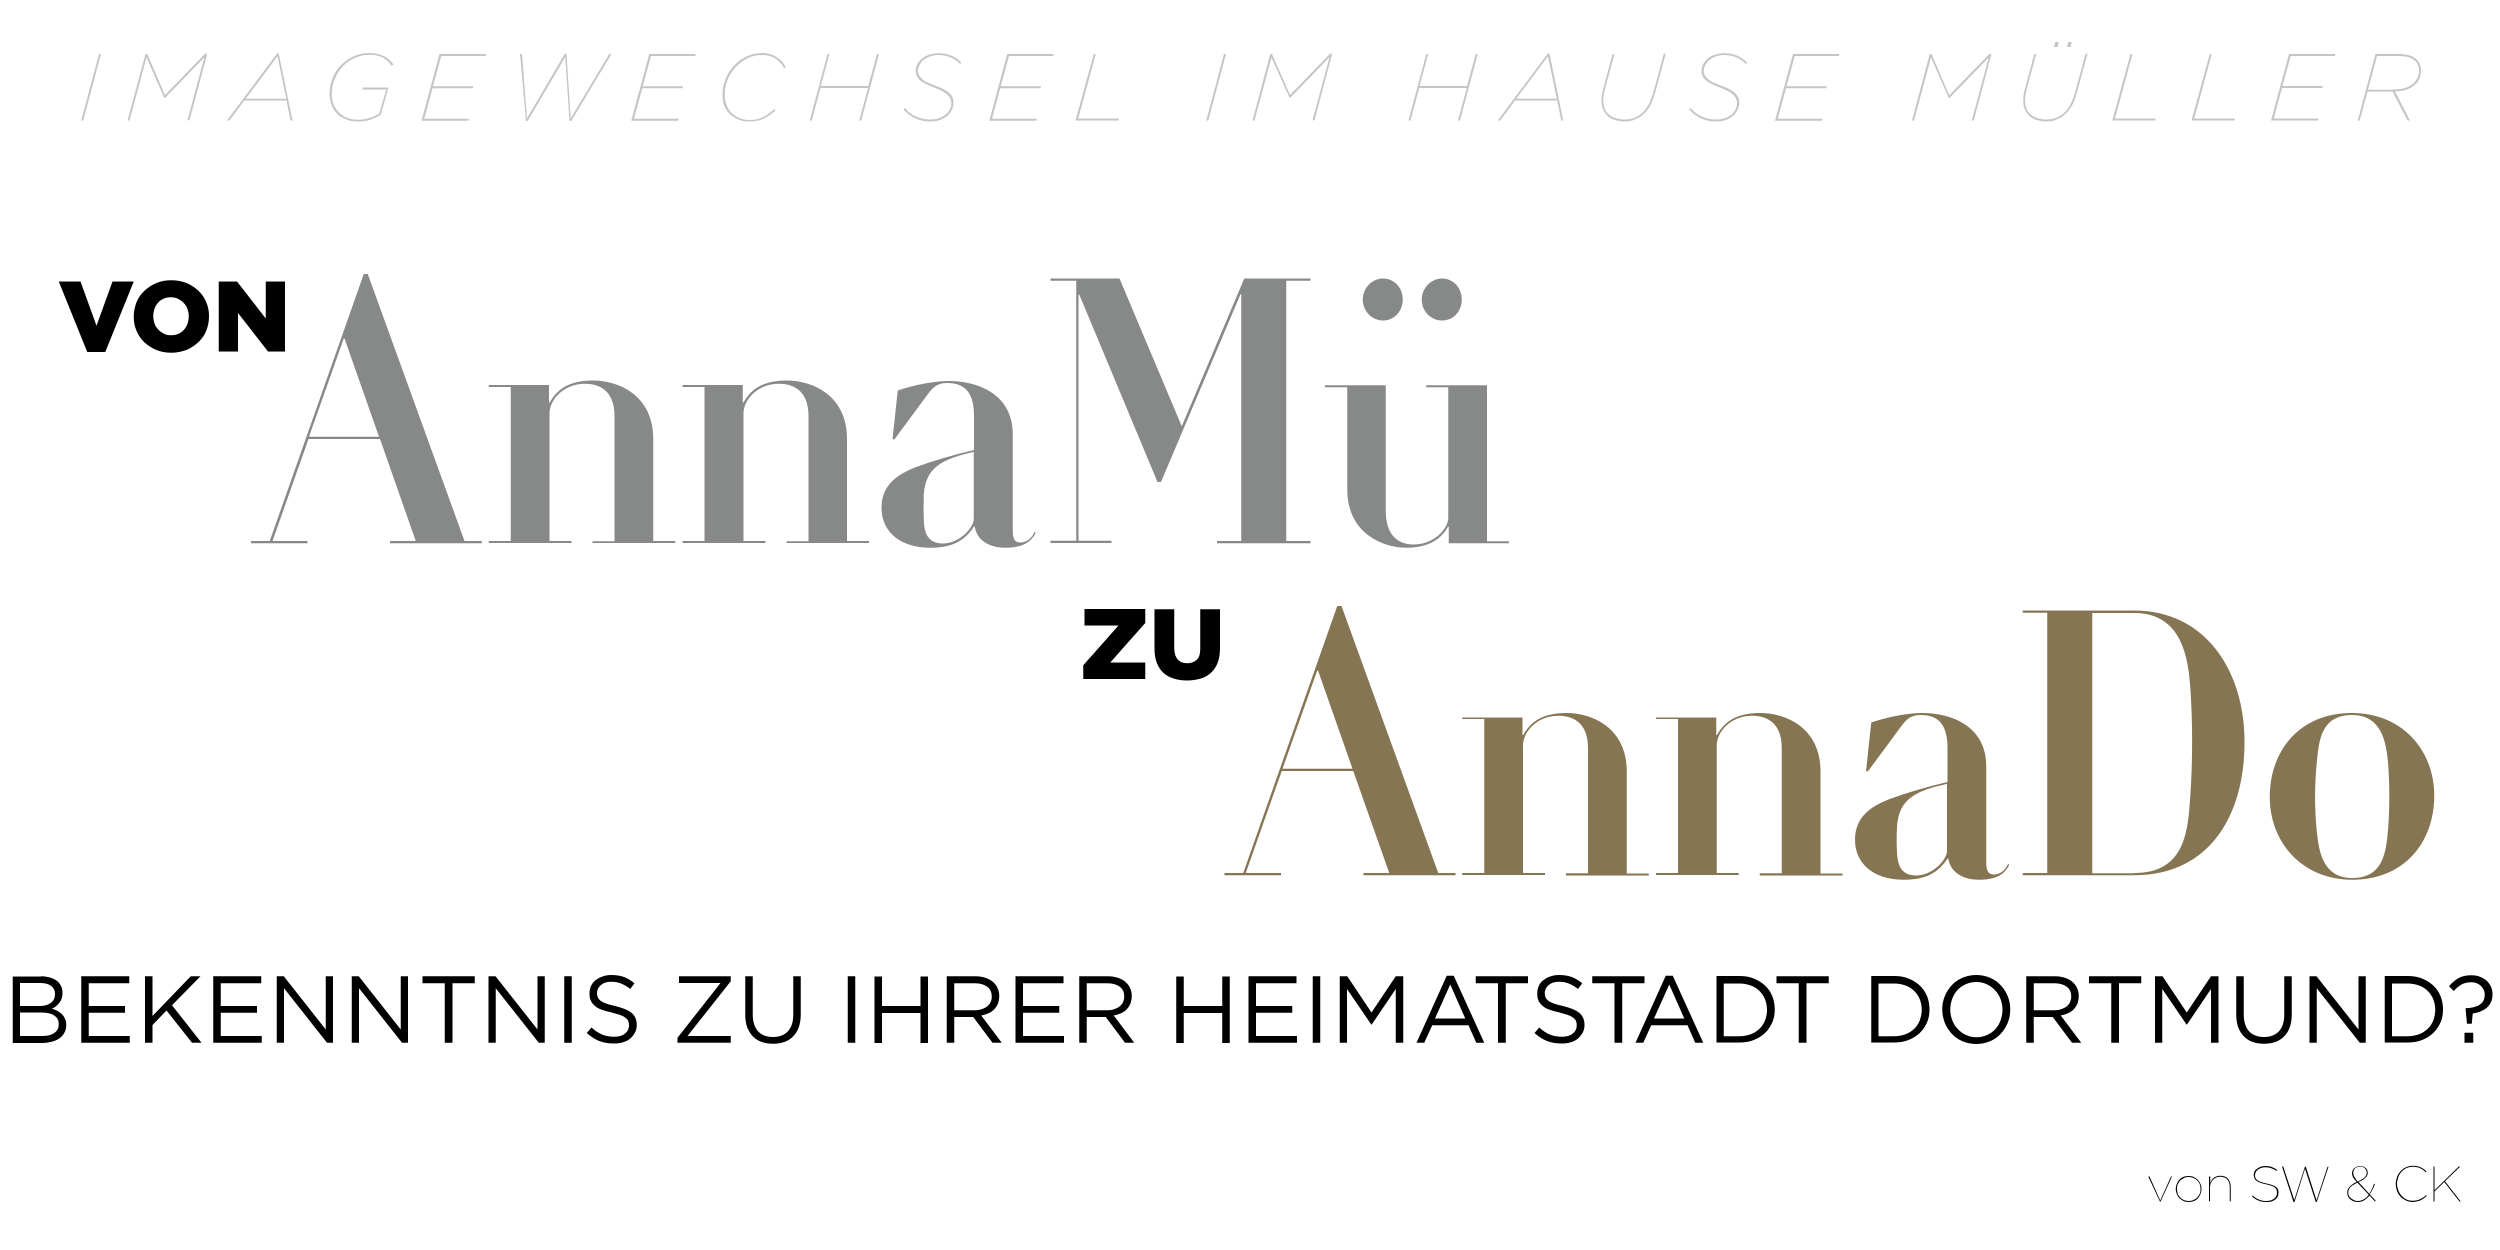 <?xml version="1.0" encoding="utf-8"?>
<!-- Generator: $$$/GeneralStr/196=Adobe Illustrator 27.6.0, SVG Export Plug-In . SVG Version: 6.00 Build 0)  -->
<svg version="1.1" id="Exklusivität_trifft_auf_Glamour"
	 xmlns="http://www.w3.org/2000/svg" xmlns:xlink="http://www.w3.org/1999/xlink" x="0px" y="0px" width="1000px" height="500px"
	 viewBox="0 0 1000 500" style="enable-background:new 0 0 1000 500;" xml:space="preserve">
<style type="text/css">
	.st0{fill:#C6C5C5;}
	.st1{fill:#878888;}
	.st2{fill:#857553;}
</style>
<g>
	<path d="M859.3,470.6h0.5l4.3,9.6l4.3-9.6h0.4l-4.6,10.1H864L859.3,470.6z"/>
	<path d="M875.5,480.8c-0.8,0-1.5-0.1-2.1-0.4c-0.6-0.3-1.2-0.7-1.6-1.1c-0.5-0.5-0.8-1-1.1-1.7c-0.2-0.6-0.4-1.3-0.4-2v0
		c0-0.7,0.1-1.4,0.4-2c0.2-0.6,0.6-1.2,1-1.7c0.5-0.5,1-0.9,1.6-1.1c0.6-0.3,1.4-0.4,2.1-0.4s1.5,0.1,2.1,0.4
		c0.6,0.3,1.2,0.7,1.6,1.1c0.5,0.5,0.8,1,1.1,1.7s0.4,1.3,0.4,2v0c0,0.7-0.1,1.4-0.4,2c-0.2,0.6-0.6,1.2-1,1.7
		c-0.5,0.5-1,0.9-1.6,1.1C877,480.7,876.3,480.8,875.5,480.8z M875.5,480.4c0.7,0,1.3-0.1,1.9-0.4c0.6-0.3,1.1-0.6,1.5-1
		c0.4-0.4,0.7-1,1-1.5s0.3-1.2,0.3-1.9v0c0-0.7-0.1-1.3-0.3-1.9s-0.6-1.1-1-1.5c-0.4-0.4-0.9-0.8-1.5-1s-1.2-0.4-1.9-0.4
		c-0.7,0-1.4,0.1-1.9,0.4s-1.1,0.6-1.5,1c-0.4,0.4-0.7,1-1,1.5s-0.3,1.2-0.3,1.9v0c0,0.7,0.1,1.3,0.3,1.9s0.6,1.1,1,1.5
		c0.4,0.4,0.9,0.8,1.5,1C874.2,480.3,874.8,480.4,875.5,480.4z"/>
	<path d="M883.7,470.6h0.4v2.7c0.1-0.3,0.2-0.6,0.4-1s0.5-0.7,0.8-1c0.3-0.3,0.7-0.5,1.2-0.7s1-0.3,1.6-0.3c0.7,0,1.3,0.1,1.8,0.3
		c0.5,0.2,1,0.5,1.3,0.9c0.4,0.4,0.6,0.9,0.8,1.4s0.3,1.2,0.3,1.9v5.7h-0.4v-5.6c0-0.6-0.1-1.2-0.2-1.7c-0.2-0.5-0.4-1-0.7-1.3
		c-0.3-0.4-0.7-0.7-1.2-0.9c-0.5-0.2-1-0.3-1.7-0.3c-0.6,0-1.1,0.1-1.6,0.3c-0.5,0.2-0.9,0.5-1.3,0.9c-0.4,0.4-0.6,0.8-0.9,1.4
		c-0.2,0.5-0.3,1.1-0.3,1.7v5.5h-0.4V470.6z"/>
	<path d="M906.3,480.8c-1.1,0-2.1-0.2-3-0.6s-1.8-0.9-2.5-1.7l0.3-0.3c0.7,0.7,1.5,1.2,2.4,1.6c0.9,0.4,1.8,0.6,2.9,0.6
		c0.7,0,1.2-0.1,1.8-0.2c0.5-0.2,1-0.4,1.4-0.7c0.4-0.3,0.7-0.6,0.9-1.1c0.2-0.4,0.3-0.8,0.3-1.3v0c0-0.4-0.1-0.8-0.2-1.2
		c-0.1-0.3-0.4-0.6-0.7-0.9s-0.8-0.5-1.4-0.7c-0.6-0.2-1.3-0.4-2.2-0.6c-0.9-0.2-1.6-0.4-2.2-0.6c-0.6-0.2-1.1-0.5-1.5-0.8
		s-0.7-0.6-0.8-1c-0.2-0.4-0.3-0.8-0.3-1.3v0c0-0.5,0.1-1,0.3-1.4s0.5-0.8,1-1.1c0.4-0.3,0.9-0.6,1.5-0.8c0.6-0.2,1.2-0.3,1.8-0.3
		c0.9,0,1.8,0.1,2.6,0.4c0.8,0.3,1.5,0.7,2.2,1.2l-0.3,0.4c-0.6-0.5-1.3-0.8-2.1-1.1c-0.8-0.3-1.6-0.4-2.4-0.4
		c-0.6,0-1.2,0.1-1.7,0.3c-0.5,0.2-0.9,0.4-1.3,0.7c-0.4,0.3-0.6,0.6-0.8,1s-0.3,0.8-0.3,1.2v0c0,0.4,0.1,0.8,0.2,1.1
		c0.1,0.3,0.4,0.6,0.8,0.9c0.4,0.3,0.8,0.5,1.4,0.7c0.6,0.2,1.3,0.4,2.2,0.6c0.9,0.2,1.7,0.4,2.3,0.6s1.1,0.5,1.5,0.8s0.6,0.6,0.8,1
		c0.2,0.4,0.2,0.8,0.2,1.3v0c0,0.5-0.1,1-0.3,1.5s-0.5,0.8-1,1.2s-0.9,0.6-1.5,0.8S907,480.8,906.3,480.8z"/>
	<path d="M912.8,466.6h0.5l4.4,13.4l4.3-13.4h0.3l4.3,13.5l4.4-13.4h0.4l-4.7,14.1h-0.4l-4.3-13.3l-4.2,13.3h-0.4L912.8,466.6z"/>
	<path d="M947.8,478.2c-0.6,0.8-1.4,1.4-2.1,1.9c-0.8,0.5-1.7,0.7-2.6,0.7c-0.6,0-1.2-0.1-1.7-0.3s-0.9-0.5-1.3-0.8
		c-0.4-0.3-0.7-0.7-0.9-1.2s-0.3-0.9-0.3-1.4v0c0-0.6,0.1-1.1,0.3-1.5s0.5-0.8,0.9-1.2c0.4-0.3,0.8-0.6,1.2-0.9
		c0.5-0.3,0.9-0.5,1.4-0.7c-0.7-0.7-1.2-1.4-1.5-1.9c-0.3-0.6-0.4-1.1-0.4-1.6v0c0-0.3,0.1-0.7,0.2-1c0.1-0.3,0.3-0.6,0.6-0.9
		s0.6-0.5,1-0.7c0.4-0.2,0.8-0.3,1.4-0.3c0.5,0,0.9,0.1,1.3,0.2s0.7,0.4,1,0.6c0.3,0.3,0.5,0.6,0.6,0.9s0.2,0.7,0.2,1v0
		c0,0.4-0.1,0.7-0.2,1c-0.1,0.3-0.3,0.6-0.6,0.9c-0.3,0.3-0.7,0.6-1.1,0.9c-0.5,0.3-1.1,0.6-1.8,0.9l4.3,4.7c0.4-0.5,0.7-1.1,1-1.8
		c0.3-0.6,0.6-1.3,0.9-2.2l0.4,0.1c-0.3,0.8-0.6,1.5-1,2.2c-0.3,0.7-0.7,1.3-1.1,1.9l2.4,2.6l-0.3,0.3L947.8,478.2z M943,480.4
		c0.9,0,1.7-0.2,2.5-0.7c0.8-0.4,1.4-1,2-1.8l-4.5-4.8c-0.5,0.2-0.9,0.4-1.4,0.7c-0.4,0.2-0.8,0.5-1.2,0.8s-0.6,0.7-0.8,1.1
		c-0.2,0.4-0.3,0.9-0.3,1.4v0c0,0.4,0.1,0.8,0.3,1.2c0.2,0.4,0.4,0.7,0.8,1c0.3,0.3,0.7,0.5,1.2,0.7
		C942,480.3,942.5,480.4,943,480.4z M943.1,472.6c0.7-0.3,1.2-0.6,1.7-0.9c0.5-0.3,0.8-0.5,1.1-0.8s0.5-0.6,0.6-0.9
		c0.1-0.3,0.2-0.6,0.2-0.9v0c0-0.3-0.1-0.6-0.2-0.9c-0.1-0.3-0.3-0.5-0.5-0.8s-0.5-0.4-0.8-0.6c-0.3-0.1-0.7-0.2-1.1-0.2
		c-0.4,0-0.8,0.1-1.2,0.2s-0.6,0.3-0.9,0.6c-0.2,0.2-0.4,0.5-0.5,0.8s-0.2,0.6-0.2,0.9v0c0,0.5,0.1,1,0.4,1.5
		S942.4,471.9,943.1,472.6z"/>
	<path d="M965.1,480.8c-1,0-1.9-0.2-2.7-0.6c-0.8-0.4-1.6-0.9-2.2-1.5c-0.6-0.7-1.1-1.4-1.4-2.3s-0.5-1.8-0.5-2.8v0
		c0-1,0.2-1.9,0.5-2.8s0.8-1.6,1.4-2.3c0.6-0.7,1.3-1.2,2.2-1.6s1.8-0.6,2.8-0.6c0.7,0,1.3,0.1,1.8,0.2c0.5,0.1,1,0.3,1.4,0.5
		c0.4,0.2,0.8,0.4,1.2,0.7s0.7,0.6,1,0.9l-0.3,0.3c-0.3-0.3-0.6-0.5-0.9-0.8c-0.3-0.3-0.7-0.5-1.1-0.7c-0.4-0.2-0.9-0.4-1.4-0.5
		s-1.1-0.2-1.7-0.2c-0.9,0-1.8,0.2-2.6,0.5c-0.8,0.4-1.5,0.9-2,1.5s-1,1.3-1.3,2.2s-0.5,1.7-0.5,2.6v0c0,0.9,0.2,1.8,0.5,2.6
		c0.3,0.8,0.8,1.6,1.3,2.2c0.6,0.6,1.2,1.1,2,1.5c0.8,0.4,1.6,0.5,2.6,0.5c0.6,0,1.1-0.1,1.6-0.2s1-0.3,1.4-0.5
		c0.4-0.2,0.8-0.5,1.2-0.7s0.7-0.6,1-0.9l0.3,0.3c-0.3,0.3-0.6,0.6-1,0.9c-0.4,0.3-0.8,0.5-1.2,0.8c-0.4,0.2-0.9,0.4-1.5,0.5
		C966.2,480.7,965.7,480.8,965.1,480.8z"/>
	<path d="M973.4,466.6h0.4v9.5l9.7-9.5h0.6l-6.1,5.9l6.3,8.1h-0.5l-6.1-7.8l-3.9,3.8v4h-0.4V466.6z"/>
</g>
<g>
	<path class="st0" d="M39.6,21.6h0.8l-7.1,26.6h-0.8L39.6,21.6z"/>
	<path class="st0" d="M58.2,21.6h0.7L66,38l16-16.5h0.9l-7.1,26.6h-0.8L81.7,23L65.8,39.4h0L58.6,23l-6.8,25.2H51L58.2,21.6z"/>
	<path class="st0" d="M110.8,21.4h0.7l5.5,26.8h-0.8l-1.6-8H97.7l-5.9,8h-1L110.8,21.4z M114.5,39.5l-3.5-17l-12.7,17H114.5z"/>
	<path class="st0" d="M142.9,48.6c-1.7,0-3.3-0.3-4.6-0.9c-1.4-0.6-2.5-1.3-3.5-2.3c-1-1-1.7-2.2-2.2-3.5c-0.5-1.4-0.8-2.8-0.8-4.4
		c0-2.2,0.4-4.2,1.2-6.2c0.8-2,1.9-3.7,3.4-5.2c1.4-1.5,3.1-2.7,5.1-3.6c2-0.9,4.1-1.3,6.4-1.3c2.3,0,4.2,0.5,5.8,1.3
		c1.5,0.9,2.8,2,3.7,3.3l-0.7,0.5c-0.8-1.2-2-2.2-3.3-3.1c-1.4-0.8-3.2-1.3-5.4-1.3c-2.2,0-4.2,0.4-6.1,1.3c-1.9,0.8-3.5,2-4.8,3.4
		c-1.4,1.4-2.4,3.1-3.2,5c-0.8,1.9-1.2,3.9-1.2,5.9c0,1.5,0.2,2.8,0.7,4.1c0.5,1.3,1.2,2.4,2.1,3.3c0.9,0.9,2,1.7,3.3,2.2
		c1.3,0.5,2.7,0.8,4.3,0.8c1.6,0,3.2-0.2,4.7-0.7c1.5-0.5,2.8-1.1,3.9-1.8l2.8-9.6H145l0.2-0.8h10.2l-3.1,10.9
		c-1.3,0.8-2.8,1.5-4.4,2.1C146.3,48.4,144.6,48.6,142.9,48.6z"/>
	<path class="st0" d="M175.8,21.6h18.6l-0.2,0.8h-17.7l-3.3,12.1h16.1l-0.2,0.8H173l-3.3,12.2h17.9l-0.2,0.8h-18.8L175.8,21.6z"/>
	<path class="st0" d="M208,21.6h0.8l2,25.7l15.1-25.8h0.7l1.7,25.8l15.4-25.7h0.9l-16.1,26.8h-0.7l-1.7-25.6l-15,25.6h-0.7L208,21.6
		z"/>
	<path class="st0" d="M259.7,21.6h18.6l-0.2,0.8h-17.7l-3.3,12.1h16.1l-0.2,0.8h-16.1l-3.3,12.2h17.9l-0.2,0.8h-18.8L259.7,21.6z"/>
	<path class="st0" d="M299.5,48.6c-1.4,0-2.8-0.2-4-0.7s-2.4-1.2-3.4-2.1c-1-0.9-1.7-2-2.3-3.3c-0.6-1.3-0.8-2.8-0.8-4.5
		c0-2.2,0.4-4.3,1.2-6.3c0.8-2,1.9-3.8,3.4-5.4c1.4-1.6,3.1-2.8,5-3.7c1.9-0.9,4-1.4,6.2-1.4c2.2,0,4.1,0.5,5.8,1.6
		c1.7,1,2.9,2.4,3.7,4.2l-0.7,0.3c-0.7-1.5-1.8-2.8-3.3-3.8c-1.5-1-3.3-1.5-5.4-1.5s-4.1,0.4-5.9,1.3s-3.4,2.1-4.8,3.6
		c-1.4,1.5-2.4,3.2-3.2,5.1s-1.1,3.9-1.1,6c0,1.5,0.3,2.9,0.8,4.2s1.2,2.3,2.1,3.1c0.9,0.8,1.9,1.5,3.1,2c1.2,0.5,2.5,0.7,3.8,0.7
		c2.3,0,4.2-0.4,5.8-1.3s3-1.9,4.2-3.1l0.5,0.5c-0.6,0.6-1.3,1.2-2,1.7c-0.7,0.6-1.5,1-2.4,1.5s-1.8,0.8-2.9,1
		C301.8,48.5,300.6,48.6,299.5,48.6z"/>
	<path class="st0" d="M331,21.6h0.8l-3.5,12.8h19l3.5-12.8h0.8l-7.1,26.6h-0.8l3.5-13h-19l-3.5,13h-0.8L331,21.6z"/>
	<path class="st0" d="M372.1,48.6c-2.2,0-4.2-0.4-6.1-1.3c-1.9-0.9-3.4-2.1-4.6-3.6l0.6-0.5c1.1,1.5,2.6,2.6,4.4,3.4
		c1.8,0.8,3.7,1.2,5.7,1.2c1.4,0,2.7-0.2,3.7-0.6c1.1-0.4,1.9-0.9,2.6-1.5c0.7-0.6,1.2-1.3,1.6-2.1c0.4-0.8,0.5-1.6,0.5-2.3
		c0-0.9-0.2-1.7-0.6-2.3c-0.4-0.6-0.9-1.2-1.6-1.7c-0.7-0.5-1.4-0.9-2.3-1.3s-1.7-0.7-2.6-1.1c-0.9-0.4-1.8-0.7-2.6-1.1
		c-0.8-0.4-1.6-0.8-2.3-1.3c-0.7-0.5-1.2-1.1-1.6-1.7c-0.4-0.7-0.6-1.5-0.6-2.4c0-0.9,0.2-1.8,0.6-2.6s1-1.6,1.8-2.3
		s1.7-1.2,2.9-1.6c1.2-0.4,2.5-0.6,4-0.6c1.9,0,3.6,0.3,5.1,1c1.5,0.7,2.8,1.6,3.9,2.8l-0.6,0.5c-1-1.1-2.2-2-3.7-2.6
		c-1.4-0.6-3.1-1-4.8-1c-1.3,0-2.5,0.2-3.5,0.6s-1.9,0.8-2.6,1.4c-0.7,0.6-1.2,1.3-1.6,2c-0.4,0.8-0.6,1.5-0.6,2.3
		c0,0.8,0.2,1.5,0.6,2.1c0.4,0.6,0.9,1.1,1.5,1.6c0.6,0.5,1.4,0.9,2.2,1.2c0.8,0.3,1.6,0.7,2.5,1c0.9,0.3,1.8,0.7,2.7,1.1
		c0.9,0.4,1.7,0.9,2.4,1.4c0.7,0.5,1.3,1.2,1.7,1.9c0.4,0.7,0.6,1.6,0.6,2.6c0,0.9-0.2,1.7-0.6,2.6s-1,1.7-1.7,2.4
		c-0.8,0.7-1.7,1.3-2.9,1.7C375.1,48.4,373.7,48.6,372.1,48.6z"/>
	<path class="st0" d="M402.9,21.6h18.6l-0.2,0.8h-17.7l-3.3,12.1h16.1l-0.2,0.8h-16.1l-3.3,12.2h17.9l-0.2,0.8h-18.8L402.9,21.6z"/>
	<path class="st0" d="M437.5,21.6h0.8l-7,25.8h16.3l-0.2,0.8h-17.2L437.5,21.6z"/>
	<path class="st0" d="M489.6,21.6h0.8l-7.1,26.6h-0.8L489.6,21.6z"/>
	<path class="st0" d="M508.1,21.6h0.7L516,38l16-16.5h0.9l-7.1,26.6h-0.8l6.8-25.2l-15.9,16.4h0L508.6,23l-6.8,25.2H501L508.1,21.6z
		"/>
	<path class="st0" d="M570.5,21.6h0.8l-3.5,12.8h19l3.5-12.8h0.8L584,48.2h-0.8l3.5-13h-19l-3.5,13h-0.8L570.5,21.6z"/>
	<path class="st0" d="M619.1,21.4h0.7l5.5,26.8h-0.8l-1.6-8H606l-5.9,8h-1L619.1,21.4z M622.7,39.5l-3.5-17l-12.7,17H622.7z"/>
	<path class="st0" d="M649.9,48.6c-1.3,0-2.5-0.2-3.6-0.5c-1.1-0.3-2.1-0.8-3-1.5c-0.8-0.7-1.5-1.6-2-2.7c-0.5-1.1-0.7-2.3-0.7-3.8
		c0-1.3,0.2-2.9,0.7-4.6l3.7-13.9h0.8l-3.8,14c-0.2,0.9-0.4,1.7-0.5,2.4c-0.1,0.7-0.2,1.4-0.2,2c0,1.3,0.2,2.5,0.6,3.5
		c0.4,1,1,1.8,1.8,2.4c0.8,0.6,1.7,1.1,2.7,1.4c1.1,0.3,2.2,0.5,3.4,0.5c1.4,0,2.7-0.2,4-0.7c1.3-0.5,2.5-1.3,3.5-2.3
		c0.8-0.8,1.6-1.9,2.3-3.3c0.7-1.3,1.3-3,1.9-5.1l4-14.9h0.8l-4.1,15.1c-0.6,2.1-1.2,3.9-1.9,5.2c-0.7,1.4-1.5,2.5-2.4,3.4
		c-1.1,1.1-2.4,2-3.8,2.5C652.8,48.4,651.4,48.6,649.9,48.6z"/>
	<path class="st0" d="M686.4,48.6c-2.2,0-4.2-0.4-6.1-1.3c-1.9-0.9-3.4-2.1-4.6-3.6l0.6-0.5c1.1,1.5,2.6,2.6,4.4,3.4
		c1.8,0.8,3.7,1.2,5.7,1.2c1.4,0,2.7-0.2,3.7-0.6c1.1-0.4,1.9-0.9,2.6-1.5c0.7-0.6,1.2-1.3,1.6-2.1c0.4-0.8,0.5-1.6,0.5-2.3
		c0-0.9-0.2-1.7-0.6-2.3c-0.4-0.6-0.9-1.2-1.6-1.7c-0.7-0.5-1.4-0.9-2.3-1.3s-1.7-0.7-2.6-1.1c-0.9-0.4-1.8-0.7-2.6-1.1
		c-0.8-0.4-1.6-0.8-2.3-1.3c-0.7-0.5-1.2-1.1-1.6-1.7c-0.4-0.7-0.6-1.5-0.6-2.4c0-0.9,0.2-1.8,0.6-2.6s1-1.6,1.8-2.3
		s1.7-1.2,2.9-1.6c1.2-0.4,2.5-0.6,4-0.6c1.9,0,3.6,0.3,5.1,1c1.5,0.7,2.8,1.6,3.9,2.8l-0.6,0.5c-1-1.1-2.2-2-3.7-2.6
		c-1.4-0.6-3.1-1-4.8-1c-1.3,0-2.5,0.2-3.5,0.6s-1.9,0.8-2.6,1.4c-0.7,0.6-1.2,1.3-1.6,2c-0.4,0.8-0.6,1.5-0.6,2.3
		c0,0.8,0.2,1.5,0.6,2.1c0.4,0.6,0.9,1.1,1.5,1.6c0.6,0.5,1.4,0.9,2.2,1.2c0.8,0.3,1.6,0.7,2.5,1c0.9,0.3,1.8,0.7,2.7,1.1
		c0.9,0.4,1.7,0.9,2.4,1.4c0.7,0.5,1.3,1.2,1.7,1.9c0.4,0.7,0.6,1.6,0.6,2.6c0,0.9-0.2,1.7-0.6,2.6s-1,1.7-1.7,2.4
		c-0.8,0.7-1.7,1.3-2.9,1.7C689.3,48.4,688,48.6,686.4,48.6z"/>
	<path class="st0" d="M717.2,21.6h18.6l-0.2,0.8h-17.7l-3.3,12.1h16.1l-0.2,0.8h-16.1l-3.3,12.2H729l-0.2,0.8H710L717.2,21.6z"/>
	<path class="st0" d="M771.9,21.6h0.7l7.1,16.5l16-16.5h0.9l-7.1,26.6h-0.8l6.8-25.2l-15.9,16.4h0L772.4,23l-6.8,25.2h-0.8
		L771.9,21.6z"/>
	<path class="st0" d="M818.6,48.6c-1.3,0-2.5-0.2-3.6-0.5c-1.1-0.3-2.1-0.8-3-1.5c-0.8-0.7-1.5-1.6-2-2.7c-0.5-1.1-0.7-2.3-0.7-3.8
		c0-1.3,0.2-2.9,0.7-4.6l3.7-13.9h0.8l-3.8,14c-0.2,0.9-0.4,1.7-0.5,2.4c-0.1,0.7-0.2,1.4-0.2,2c0,1.3,0.2,2.5,0.6,3.5
		c0.4,1,1,1.8,1.8,2.4c0.8,0.6,1.7,1.1,2.7,1.4c1.1,0.3,2.2,0.5,3.4,0.5c1.4,0,2.7-0.2,4-0.7c1.3-0.5,2.5-1.3,3.5-2.3
		c0.8-0.8,1.6-1.9,2.3-3.3c0.7-1.3,1.3-3,1.9-5.1l4-14.9h0.8l-4.1,15.1c-0.6,2.1-1.2,3.9-1.9,5.2c-0.7,1.4-1.5,2.5-2.4,3.4
		c-1.1,1.1-2.4,2-3.8,2.5C821.6,48.4,820.2,48.6,818.6,48.6z M822.1,16.8h1.4l-0.5,2h-1.4L822.1,16.8z M827.3,16.8h1.4l-0.5,2h-1.4
		L827.3,16.8z"/>
	<path class="st0" d="M852.2,21.6h0.8l-7,25.8h16.3l-0.2,0.8h-17.2L852.2,21.6z"/>
	<path class="st0" d="M883.9,21.6h0.8l-7,25.8h16.3l-0.2,0.8h-17.2L883.9,21.6z"/>
	<path class="st0" d="M915.6,21.6h18.6l-0.2,0.8h-17.7L913,34.4h16.1l-0.2,0.8h-16.1l-3.3,12.2h17.9l-0.2,0.8h-18.8L915.6,21.6z"/>
	<path class="st0" d="M950.2,21.6h9.5c2.8,0,4.9,0.6,6.4,1.7c1.5,1.2,2.3,2.8,2.3,4.9c0,1-0.2,2-0.5,2.9s-0.9,1.8-1.6,2.5
		c-0.8,0.8-1.9,1.5-3.3,2.1s-3.1,0.8-5,0.9l6,11.6H963l-6-11.6h-10l-3.1,11.6h-0.8L950.2,21.6z M957.2,35.8c2.1,0,3.8-0.2,5.1-0.7
		s2.5-1.1,3.3-2c0.7-0.7,1.1-1.4,1.5-2.2c0.3-0.8,0.5-1.7,0.5-2.6c0-1.9-0.7-3.4-2.1-4.4c-1.4-1-3.3-1.5-5.9-1.5h-8.8l-3.6,13.5
		H957.2z"/>
</g>
<g>
	<path class="st1" d="M156,217.3v-0.9h10.3L152,175.6h-28.6l-14.4,40.8H123v0.9h-22.6v-0.9h7.5l37.6-106.8h1.6l38.7,106.8h6.9v0.9
		H156z M123.6,174.7h28l-13.8-39.3h-0.3L123.6,174.7z"/>
	<path class="st1" d="M237,217.3v-0.8h8.8v-50.1c0-11.4-7.6-12.9-11.8-12.9c-8.8,0-14.2,6.6-14.2,11.8v51.1h8.8v0.8h-33.1v-0.8h8.8
		v-61.6h-8.8v-0.8h24.1v7h0.3c3-5.4,7.8-8.8,17.4-8.8c10,0,24,5.8,24,23.4v40.8h8.8v0.8H237z"/>
	<path class="st1" d="M314.6,217.3v-0.8h8.8v-50.1c0-11.4-7.6-12.9-11.8-12.9c-8.8,0-14.2,6.6-14.2,11.8v51.1h8.8v0.8H273v-0.8h8.8
		v-61.6H273v-0.8h24.1v7h0.3c3-5.4,7.8-8.8,17.4-8.8c10,0,24,5.8,24,23.4v40.8h8.8v0.8H314.6z"/>
	<path class="st1" d="M414.3,213.1c-1.5,3.1-4.5,6-12.1,6c-6.7,0-11.5-3.1-12.3-8.5h-0.3c-3.9,6.1-9.3,8.5-17.5,8.5
		c-12.3,0-19.5-6.6-19.5-16c0-9.1,6.3-13.3,13.6-16.2c6.7-2.5,15.6-5.1,23.4-6.9v-13.6c0-10.8-4.9-13.2-10.9-13.2
		c-4,0-5.8,2.1-7.6,4.5l-13.3,18h-0.8l2.1-19.5c5.8-2,14.1-3.8,20.4-3.8c11.2,0,25.6,4.9,25.6,21.4V212c0,3,0.4,5,3,5
		c2.1,0,4.4-1.2,5.7-4.2L414.3,213.1z M389.6,180.7c-12.3,2.9-19.5,5.9-20.1,17.4c-0.1,3.1-0.1,8.4,0.1,11.4
		c0.3,3.5,1.5,7.9,7.5,7.9c6.9,0,12.4-6.6,12.4-9.7V180.7z"/>
	<path class="st1" d="M486.8,217.3v-0.9h9.7v-98.7h-0.3l-31.8,75.1h-1.4l-31.3-75h-0.3v98.5h13.2v0.9h-24.4v-0.9h10.3V112.3h-10.3
		v-0.9h27.6l24.9,59.1l25-59.1h26.5v0.9h-9.7v104.1h9.7v0.9H486.8z"/>
	<path class="st1" d="M579.5,217.3v-6.6h-0.3c-2.5,4.5-7.2,8.4-16.8,8.4c-8.8,0-23.5-5.4-23.5-23.4v-40.8H530v-0.8h24.3v50.2
		c0,12.3,7.6,13.5,11.1,13.5c8.5,0,13.9-6.6,13.9-10.6v-52.3h-8.8v-0.8h24.3v62.4h8.8v0.8H579.5z M545.1,119.8
		c0-4.6,3.7-8.4,8.1-8.4c4.5,0,7.9,3.7,7.9,8.4c0,4.8-3.5,8.4-7.9,8.4C548.9,128.2,545.1,124.6,545.1,119.8z M568.7,119.8
		c0-4.6,3.8-8.4,8.1-8.4c4.5,0,7.9,3.7,7.9,8.4c0,4.8-3.4,8.4-7.9,8.4C572.4,128.2,568.7,124.6,568.7,119.8z"/>
</g>
<g>
	<path d="M23.5,112.6h8.7l6.4,17.7l6.4-17.7h8.5l-11.4,28.2h-7.2L23.5,112.6z"/>
	<path d="M68.5,141.1c-2.2,0-4.2-0.4-6-1.1c-1.8-0.8-3.4-1.8-4.8-3.1c-1.3-1.3-2.4-2.8-3.1-4.6c-0.8-1.8-1.1-3.6-1.1-5.6v-0.1
		c0-2,0.4-3.9,1.1-5.7s1.8-3.3,3.2-4.6c1.4-1.3,3-2.4,4.8-3.1c1.8-0.8,3.8-1.1,6-1.1c2.2,0,4.2,0.4,6,1.1c1.8,0.8,3.4,1.8,4.8,3.1
		c1.3,1.3,2.4,2.8,3.1,4.6c0.8,1.8,1.1,3.6,1.1,5.6v0.1c0,2-0.4,3.9-1.1,5.7s-1.8,3.3-3.2,4.6c-1.4,1.3-3,2.4-4.8,3.1
		C72.6,140.7,70.6,141.1,68.5,141.1z M68.5,134.1c1.1,0,2-0.2,2.9-0.6c0.9-0.4,1.6-0.9,2.2-1.6s1.1-1.5,1.4-2.4
		c0.3-0.9,0.5-1.9,0.5-2.9v-0.1c0-1-0.2-2-0.5-2.9c-0.3-0.9-0.8-1.7-1.5-2.4c-0.6-0.7-1.4-1.2-2.3-1.7c-0.9-0.4-1.9-0.6-2.9-0.6
		s-2,0.2-2.9,0.6c-0.9,0.4-1.6,0.9-2.2,1.6c-0.6,0.7-1.1,1.5-1.4,2.4c-0.3,0.9-0.5,1.9-0.5,2.9v0.1c0,1,0.2,2,0.5,2.9
		c0.3,0.9,0.8,1.7,1.5,2.4c0.6,0.7,1.4,1.2,2.3,1.7S67.5,134.1,68.5,134.1z"/>
	<path d="M87.6,112.6h7.2l11.5,14.8v-14.8h7.7v28h-6.8l-12-15.4v15.4h-7.7V112.6z"/>
</g>
<g>
	<path d="M433.4,266l14-15.8h-13.6v-6.6h24.3v5.6l-14,15.8h14v6.6h-24.8V266z"/>
	<path d="M474.8,272.2c-2,0-3.8-0.3-5.4-0.8c-1.6-0.5-3-1.3-4.1-2.3c-1.1-1.1-2-2.4-2.6-4c-0.6-1.6-0.9-3.5-0.9-5.7v-15.7h7.9v15.6
		c0,2,0.5,3.5,1.4,4.5c0.9,1,2.2,1.5,3.8,1.5c1.6,0,2.8-0.5,3.8-1.4s1.4-2.4,1.4-4.4v-15.8h7.9v15.5c0,2.3-0.3,4.2-0.9,5.8
		s-1.5,3-2.6,4c-1.1,1.1-2.5,1.9-4.1,2.4C478.6,271.9,476.8,272.2,474.8,272.2z"/>
</g>
<g>
	<path class="st2" d="M545.4,350.1v-0.9h10.3l-14.4-40.8h-28.6l-14.4,40.8h14.1v0.9h-22.6v-0.9h7.5l37.6-106.8h1.7l38.7,106.8h6.9
		v0.9H545.4z M513,307.5h28l-13.8-39.3h-0.3L513,307.5z"/>
	<path class="st2" d="M626.4,350.1v-0.8h8.8v-50.1c0-11.4-7.6-12.9-11.8-12.9c-8.8,0-14.2,6.6-14.2,11.8v51.1h8.8v0.8h-33.1v-0.8
		h8.8v-61.6h-8.8V287H609v7h0.3c3-5.4,7.8-8.8,17.4-8.8c10,0,24,5.8,24,23.4v40.8h8.8v0.8H626.4z"/>
	<path class="st2" d="M703.9,350.1v-0.8h8.8v-50.1c0-11.4-7.6-12.9-11.8-12.9c-8.8,0-14.2,6.6-14.2,11.8v51.1h8.8v0.8h-33.1v-0.8
		h8.8v-61.6h-8.8V287h24.1v7h0.3c3-5.4,7.8-8.8,17.4-8.8c10,0,24,5.8,24,23.4v40.8h8.8v0.8H703.9z"/>
	<path class="st2" d="M803.7,345.9c-1.5,3.2-4.5,6-12.1,6c-6.8,0-11.5-3.2-12.3-8.5h-0.3c-3.9,6.1-9.3,8.5-17.5,8.5
		c-12.3,0-19.5-6.6-19.5-16c0-9.1,6.3-13.3,13.6-16.2c6.7-2.5,15.6-5.1,23.4-6.9v-13.6c0-10.8-4.9-13.2-10.9-13.2
		c-4,0-5.8,2.1-7.6,4.5l-13.3,18h-0.8l2.1-19.5c5.8-2,14.1-3.8,20.4-3.8c11.2,0,25.6,4.9,25.6,21.4v38.2c0,3,0.5,5,3,5
		c2.1,0,4.4-1.2,5.7-4.2L803.7,345.9z M778.9,313.5c-12.3,2.8-19.5,5.8-20.1,17.4c-0.2,3.1-0.2,8.4,0.1,11.4
		c0.3,3.5,1.5,7.9,7.5,7.9c6.9,0,12.4-6.6,12.4-9.7V313.5z"/>
	<path class="st2" d="M853.6,350.1h-44.5v-0.9h9.8V245.1h-9.8v-0.9h44.5c28.8,0,44.2,24.4,44.2,52.5
		C897.9,326,883.9,350.1,853.6,350.1z M853.8,349.2c20.7,0,21.4-17.8,22.3-30.6c1-14.5,1-29.4,0-43.9c-0.8-10.6-3-29.5-22.3-29.5
		h-16.9v104.1H853.8z"/>
	<path class="st2" d="M907.9,318.8c0-18.4,11.8-33.6,32.8-33.6c20.4,0,33,15.1,33,33.1c0,18.4-11.8,33.6-32.8,33.6
		C920.7,351.9,907.9,336.8,907.9,318.8z M955.2,332c0.7-8.7,0.7-18.4,0-27.1c-0.8-8.4-2.7-18.9-14.4-18.9
		c-12.5,0-13.3,10.5-14.1,19.2c-0.9,8.7-0.9,18.4,0,27.1c0.8,8.4,2.5,18.9,14.2,18.9C953.4,351.2,954.4,340.7,955.2,332z"/>
</g>
<g>
	<path d="M16.4,390.5c1.3,0,2.5,0.2,3.6,0.5c1.1,0.3,2,0.8,2.7,1.3c0.8,0.6,1.3,1.3,1.7,2.1s0.6,1.7,0.6,2.8c0,0.9-0.1,1.6-0.4,2.3
		c-0.2,0.7-0.6,1.3-1,1.8s-0.9,0.9-1.3,1.3c-0.5,0.3-1,0.6-1.5,0.9c0.8,0.2,1.5,0.5,2.2,0.9c0.7,0.4,1.3,0.8,1.8,1.3
		s0.9,1.1,1.2,1.8c0.3,0.7,0.5,1.5,0.5,2.4c0,1.1-0.2,2.2-0.7,3.1s-1.1,1.7-2,2.3c-0.8,0.6-1.9,1.1-3.1,1.4c-1.2,0.3-2.5,0.5-4,0.5
		H5.1v-26.6H16.4z M15.9,402.4c1.8,0,3.3-0.4,4.4-1.2c1.1-0.8,1.7-2,1.7-3.6c0-1.4-0.5-2.4-1.5-3.2c-1-0.8-2.5-1.2-4.4-1.2H8v9.2
		H15.9z M17,414.4c2.1,0,3.7-0.4,4.8-1.3c1.2-0.8,1.7-2,1.7-3.5c0-1.5-0.6-2.6-1.8-3.4s-2.9-1.2-5.3-1.2H8v9.4H17z"/>
	<path d="M51.7,393.3H35.5v9.1H50v2.7H35.5v9.3h16.4v2.7H32.5v-26.6h19.2V393.3z"/>
	<path d="M80.6,417.1h-3.8l-10.2-12.9L61,410v7.1h-3v-26.6h3v15.9l15.3-15.9h3.9l-11.4,11.6L80.6,417.1z"/>
	<path d="M104.5,393.3H88.3v9.1h14.5v2.7H88.3v9.3h16.4v2.7H85.3v-26.6h19.2V393.3z"/>
	<path d="M130.3,390.5h2.9v26.6h-2.4l-17.2-21.8v21.8h-2.9v-26.6h2.8l16.8,21.3V390.5z"/>
	<path d="M160.3,390.5h2.9v26.6h-2.4l-17.2-21.8v21.8h-2.9v-26.6h2.8l16.8,21.3V390.5z"/>
	<path d="M180.9,417.1h-3v-23.8h-8.9v-2.8h20.9v2.8h-8.9V417.1z"/>
	<path d="M215,390.5h2.9v26.6h-2.4l-17.2-21.8v21.8h-2.9v-26.6h2.8l16.8,21.3V390.5z"/>
	<path d="M228.7,390.5v26.6h-3v-26.6H228.7z"/>
	<path d="M238.8,397.2c0,0.6,0.1,1.2,0.3,1.7c0.2,0.5,0.6,1,1.1,1.4c0.5,0.4,1.3,0.8,2.2,1.1c0.9,0.3,2.1,0.7,3.6,1
		c3,0.7,5.2,1.6,6.6,2.7c1.4,1.2,2.1,2.8,2.1,4.8c0,1.1-0.2,2.2-0.7,3.1c-0.5,0.9-1.1,1.7-1.9,2.4c-0.8,0.7-1.8,1.2-2.9,1.5
		c-1.1,0.4-2.3,0.5-3.6,0.5c-2.2,0-4.1-0.3-5.9-1s-3.4-1.8-5-3.2l1.9-2.2c1.4,1.3,2.8,2.2,4.2,2.8c1.4,0.6,3.1,0.9,4.9,0.9
		c1.8,0,3.3-0.4,4.3-1.3c1.1-0.8,1.6-1.9,1.6-3.3c0-0.6-0.1-1.2-0.3-1.7c-0.2-0.5-0.6-0.9-1.1-1.3s-1.2-0.8-2.1-1.1
		c-0.9-0.3-2-0.6-3.4-1c-1.5-0.3-2.8-0.7-4-1.1c-1.1-0.4-2.1-0.9-2.8-1.6c-0.7-0.6-1.3-1.3-1.6-2.1c-0.4-0.8-0.5-1.8-0.5-2.9
		c0-1.1,0.2-2,0.6-2.9c0.4-0.9,1-1.7,1.8-2.3c0.8-0.6,1.7-1.2,2.8-1.5c1.1-0.4,2.2-0.6,3.5-0.6c2,0,3.7,0.3,5.1,0.8
		c1.4,0.5,2.8,1.4,4.2,2.5l-1.7,2.3c-1.2-1-2.5-1.7-3.7-2.2s-2.6-0.7-3.9-0.7c-1.7,0-3.1,0.4-4.1,1.3
		C239.3,394.9,238.8,396,238.8,397.2z"/>
	<path d="M271.6,393.2v-2.7h20.7v2l-17.3,21.9h17.3v2.7H271v-2l17.2-21.9H271.6z"/>
	<path d="M320.3,405.8c0,2-0.3,3.7-0.8,5.1c-0.5,1.5-1.3,2.7-2.3,3.7c-1,1-2.1,1.7-3.5,2.2c-1.4,0.5-2.9,0.7-4.5,0.7
		c-1.6,0-3.1-0.2-4.5-0.7c-1.4-0.5-2.5-1.2-3.5-2.2c-1-1-1.7-2.2-2.3-3.6c-0.5-1.4-0.8-3.1-0.8-5v-15.5h3v15.3
		c0,2.9,0.7,5.1,2.1,6.7c1.4,1.5,3.4,2.3,6,2.3c2.5,0,4.4-0.7,5.9-2.2c1.4-1.5,2.2-3.7,2.2-6.6v-15.5h3V405.8z"/>
	<path d="M342.1,390.5v26.6h-3v-26.6H342.1z"/>
	<path d="M352.8,405.2v12h-3v-26.6h3v11.8h15.4v-11.8h3v26.6h-3v-12H352.8z"/>
	<path d="M397,417.1l-7.7-10.3h-7.6v10.3h-3v-26.6h11.4c1.5,0,2.8,0.2,4,0.6s2.2,0.9,3,1.6c0.8,0.7,1.5,1.5,1.9,2.5
		c0.5,1,0.7,2.1,0.7,3.2c0,1.1-0.2,2.1-0.5,3c-0.4,0.9-0.9,1.7-1.5,2.3c-0.6,0.7-1.4,1.2-2.3,1.6c-0.9,0.4-1.8,0.7-2.9,0.9l8.2,10.9
		H397z M396.7,398.6c0-1.7-0.6-3-1.8-3.9c-1.2-0.9-2.9-1.4-5-1.4h-8.2v10.8h8.2c1,0,1.9-0.1,2.7-0.4c0.8-0.3,1.6-0.6,2.2-1.1
		s1.1-1,1.4-1.7C396.6,400.2,396.7,399.4,396.7,398.6z"/>
	<path d="M425.4,393.3h-16.2v9.1h14.5v2.7h-14.5v9.3h16.4v2.7h-19.4v-26.6h19.2V393.3z"/>
	<path d="M450,417.1l-7.7-10.3h-7.6v10.3h-3v-26.6h11.4c1.5,0,2.8,0.2,4,0.6s2.2,0.9,3,1.6c0.8,0.7,1.5,1.5,1.9,2.5
		c0.5,1,0.7,2.1,0.7,3.2c0,1.1-0.2,2.1-0.5,3c-0.4,0.9-0.9,1.7-1.5,2.3c-0.6,0.7-1.4,1.2-2.3,1.6c-0.9,0.4-1.8,0.7-2.9,0.9l8.2,10.9
		H450z M449.7,398.6c0-1.7-0.6-3-1.8-3.9c-1.2-0.9-2.9-1.4-5-1.4h-8.2v10.8h8.2c1,0,1.9-0.1,2.7-0.4c0.8-0.3,1.6-0.6,2.2-1.1
		s1.1-1,1.4-1.7C449.5,400.2,449.7,399.4,449.7,398.6z"/>
	<path d="M473.5,405.2v12h-3v-26.6h3v11.8h15.4v-11.8h3v26.6h-3v-12H473.5z"/>
	<path d="M518.6,393.3h-16.2v9.1h14.5v2.7h-14.5v9.3h16.4v2.7h-19.4v-26.6h19.2V393.3z"/>
	<path d="M528.1,390.5v26.6h-3v-26.6H528.1z"/>
	<path d="M548.7,409.8h-0.2l-9.7-14.2v21.5h-2.9v-26.6h3l9.7,14.5l9.7-14.5h3v26.6h-3v-21.5L548.7,409.8z"/>
	<path d="M593.7,417.1h-3.2l-3.1-7h-14.5l-3.2,7h-3.1l12.1-26.8h2.8L593.7,417.1z M580.1,393.8l-6.1,13.6h12.1L580.1,393.8z"/>
	<path d="M602.2,417.1h-3v-23.8h-8.9v-2.8h20.9v2.8h-8.9V417.1z"/>
	<path d="M617.9,397.2c0,0.6,0.1,1.2,0.3,1.7c0.2,0.5,0.6,1,1.1,1.4c0.5,0.4,1.3,0.8,2.2,1.1c0.9,0.3,2.1,0.7,3.6,1
		c3,0.7,5.2,1.6,6.6,2.7c1.4,1.2,2.1,2.8,2.1,4.8c0,1.1-0.2,2.2-0.7,3.1c-0.5,0.9-1.1,1.7-1.9,2.4c-0.8,0.7-1.8,1.2-2.9,1.5
		c-1.1,0.4-2.3,0.5-3.6,0.5c-2.2,0-4.1-0.3-5.9-1s-3.4-1.8-5-3.2l1.9-2.2c1.4,1.3,2.8,2.2,4.2,2.8c1.4,0.6,3.1,0.9,4.9,0.9
		c1.8,0,3.3-0.4,4.3-1.3c1.1-0.8,1.6-1.9,1.6-3.3c0-0.6-0.1-1.2-0.3-1.7c-0.2-0.5-0.6-0.9-1.1-1.3s-1.2-0.8-2.1-1.1
		c-0.9-0.3-2-0.6-3.4-1c-1.5-0.3-2.8-0.7-4-1.1c-1.1-0.4-2.1-0.9-2.8-1.6c-0.7-0.6-1.3-1.3-1.6-2.1c-0.4-0.8-0.5-1.8-0.5-2.9
		c0-1.1,0.2-2,0.6-2.9c0.4-0.9,1-1.7,1.8-2.3c0.8-0.6,1.7-1.2,2.8-1.5c1.1-0.4,2.2-0.6,3.5-0.6c2,0,3.7,0.3,5.1,0.8
		c1.4,0.5,2.8,1.4,4.2,2.5l-1.7,2.3c-1.2-1-2.5-1.7-3.7-2.2s-2.6-0.7-3.9-0.7c-1.7,0-3.1,0.4-4.1,1.3
		C618.4,394.9,617.9,396,617.9,397.2z"/>
	<path d="M648.8,417.1h-3v-23.8h-8.9v-2.8h20.9v2.8h-8.9V417.1z"/>
	<path d="M681.3,417.1h-3.2l-3.1-7h-14.5l-3.2,7h-3.1l12.1-26.8h2.8L681.3,417.1z M667.7,393.8l-6.1,13.6h12.1L667.7,393.8z"/>
	<path d="M709.9,403.8c0,1.9-0.3,3.6-1,5.2c-0.7,1.6-1.7,3-2.9,4.2c-1.3,1.2-2.7,2.1-4.5,2.8c-1.7,0.7-3.6,1-5.7,1h-9.2v-26.6h9.2
		c2.1,0,4,0.3,5.7,1c1.7,0.7,3.2,1.6,4.5,2.8s2.2,2.6,2.9,4.2C709.6,400.2,709.9,401.9,709.9,403.8z M706.8,403.9
		c0-1.5-0.3-2.9-0.8-4.2c-0.5-1.3-1.3-2.4-2.2-3.3c-1-1-2.1-1.7-3.5-2.2c-1.4-0.5-2.9-0.8-4.6-0.8h-6.2v21.1h6.2
		c1.7,0,3.2-0.3,4.6-0.8c1.4-0.5,2.5-1.3,3.5-2.2s1.7-2.1,2.2-3.3C706.6,406.7,706.8,405.3,706.8,403.9z"/>
	<path d="M722.5,417.1h-3v-23.8h-8.9v-2.8h20.9v2.8h-8.9V417.1z"/>
	<path d="M771.8,403.8c0,1.9-0.3,3.6-1,5.2c-0.7,1.6-1.7,3-2.9,4.2c-1.3,1.2-2.7,2.1-4.5,2.8c-1.7,0.7-3.6,1-5.7,1h-9.2v-26.6h9.2
		c2.1,0,4,0.3,5.7,1c1.7,0.7,3.2,1.6,4.5,2.8s2.2,2.6,2.9,4.2C771.5,400.2,771.8,401.9,771.8,403.8z M768.7,403.9
		c0-1.5-0.3-2.9-0.8-4.2c-0.5-1.3-1.3-2.4-2.2-3.3c-1-1-2.1-1.7-3.5-2.2c-1.4-0.5-2.9-0.8-4.6-0.8h-6.2v21.1h6.2
		c1.7,0,3.2-0.3,4.6-0.8c1.4-0.5,2.5-1.3,3.5-2.2s1.7-2.1,2.2-3.3C768.4,406.7,768.7,405.3,768.7,403.9z"/>
	<path d="M804.1,403.8c0,1.8-0.3,3.6-1,5.3c-0.7,1.7-1.6,3.1-2.8,4.4c-1.2,1.3-2.6,2.3-4.3,3s-3.5,1.1-5.5,1.1c-2,0-3.9-0.4-5.5-1.1
		c-1.7-0.7-3.1-1.7-4.3-3s-2.1-2.7-2.8-4.4c-0.6-1.7-1-3.4-1-5.3s0.3-3.6,1-5.3c0.7-1.7,1.6-3.1,2.8-4.4c1.2-1.3,2.6-2.3,4.3-3
		s3.5-1.1,5.5-1.1c2,0,3.9,0.4,5.5,1.1c1.7,0.7,3.1,1.7,4.3,3c1.2,1.3,2.1,2.7,2.8,4.4C803.8,400.2,804.1,401.9,804.1,403.8z
		 M801,403.9c0-1.5-0.3-3-0.8-4.3c-0.5-1.3-1.2-2.5-2.2-3.5c-0.9-1-2-1.8-3.3-2.4c-1.3-0.6-2.7-0.9-4.2-0.9c-1.5,0-2.9,0.3-4.2,0.9
		c-1.3,0.6-2.4,1.3-3.3,2.3s-1.6,2.1-2.1,3.5s-0.8,2.8-0.8,4.3c0,1.5,0.3,3,0.8,4.3s1.2,2.5,2.2,3.5c0.9,1,2,1.8,3.3,2.4
		c1.3,0.6,2.7,0.9,4.2,0.9c1.5,0,2.9-0.3,4.2-0.9s2.4-1.3,3.3-2.3c0.9-1,1.6-2.1,2.1-3.5C800.7,406.8,801,405.4,801,403.9z"/>
	<path d="M828.8,417.1l-7.7-10.3h-7.6v10.3h-3v-26.6h11.4c1.5,0,2.8,0.2,4,0.6s2.2,0.9,3,1.6c0.8,0.7,1.5,1.5,1.9,2.5
		c0.5,1,0.7,2.1,0.7,3.2c0,1.1-0.2,2.1-0.5,3c-0.4,0.9-0.9,1.7-1.5,2.3c-0.6,0.7-1.4,1.2-2.3,1.6c-0.9,0.4-1.8,0.7-2.9,0.9l8.2,10.9
		H828.8z M828.5,398.6c0-1.7-0.6-3-1.8-3.9c-1.2-0.9-2.9-1.4-5-1.4h-8.2v10.8h8.2c1,0,1.9-0.1,2.7-0.4c0.8-0.3,1.6-0.6,2.2-1.1
		s1.1-1,1.4-1.7C828.3,400.2,828.5,399.4,828.5,398.6z"/>
	<path d="M847.5,417.1h-3v-23.8h-8.9v-2.8h20.9v2.8h-8.9V417.1z"/>
	<path d="M874.8,409.8h-0.2l-9.7-14.2v21.5H862v-26.6h3l9.7,14.5l9.7-14.5h3v26.6h-3v-21.5L874.8,409.8z"/>
	<path d="M916.7,405.8c0,2-0.3,3.7-0.8,5.1c-0.5,1.5-1.3,2.7-2.3,3.7c-1,1-2.1,1.7-3.5,2.2c-1.4,0.5-2.9,0.7-4.5,0.7
		c-1.6,0-3.1-0.2-4.5-0.7c-1.4-0.5-2.5-1.2-3.5-2.2c-1-1-1.7-2.2-2.3-3.6c-0.5-1.4-0.8-3.1-0.8-5v-15.5h3v15.3
		c0,2.9,0.7,5.1,2.1,6.7c1.4,1.5,3.4,2.3,6,2.3c2.5,0,4.4-0.7,5.9-2.2c1.4-1.5,2.2-3.7,2.2-6.6v-15.5h3V405.8z"/>
	<path d="M943.4,390.5h2.9v26.6h-2.4l-17.2-21.8v21.8h-2.9v-26.6h2.8l16.8,21.3V390.5z"/>
	<path d="M977.2,403.8c0,1.9-0.3,3.6-1,5.2c-0.7,1.6-1.7,3-2.9,4.2c-1.3,1.2-2.7,2.1-4.5,2.8c-1.7,0.7-3.6,1-5.7,1h-9.2v-26.6h9.2
		c2.1,0,4,0.3,5.7,1c1.7,0.7,3.2,1.6,4.5,2.8s2.2,2.6,2.9,4.2C976.9,400.2,977.2,401.9,977.2,403.8z M974.1,403.9
		c0-1.5-0.3-2.9-0.8-4.2c-0.5-1.3-1.3-2.4-2.2-3.3c-1-1-2.1-1.7-3.5-2.2c-1.4-0.5-2.9-0.8-4.6-0.8h-6.2v21.1h6.2
		c1.7,0,3.2-0.3,4.6-0.8c1.4-0.5,2.5-1.3,3.5-2.2s1.7-2.1,2.2-3.3C973.8,406.7,974.1,405.3,974.1,403.9z"/>
	<path d="M986.3,403.3c2.5-0.1,4.4-0.6,5.7-1.5s1.9-2.3,1.9-3.9c0-0.7-0.1-1.3-0.4-1.9c-0.3-0.6-0.6-1.1-1.1-1.6s-1.1-0.8-1.7-1.1
		c-0.7-0.3-1.5-0.4-2.3-0.4c-1.4,0-2.7,0.3-3.8,0.9c-1.1,0.6-2.1,1.5-3.1,2.6l-1.9-1.9c1.1-1.3,2.3-2.4,3.7-3.2s3.1-1.2,5.2-1.2
		c1.3,0,2.5,0.2,3.5,0.6c1,0.4,1.9,0.9,2.7,1.6c0.7,0.7,1.3,1.5,1.7,2.4c0.4,0.9,0.6,1.9,0.6,3c0,1.2-0.2,2.2-0.6,3.1
		c-0.4,0.9-1,1.7-1.7,2.3c-0.7,0.6-1.6,1.1-2.5,1.5c-1,0.4-2,0.6-3.1,0.8l-0.4,4.1h-1.9l-0.6-6.2L986.3,403.3z M985.8,417.1v-4h3.5
		v4H985.8z"/>
</g>
</svg>
